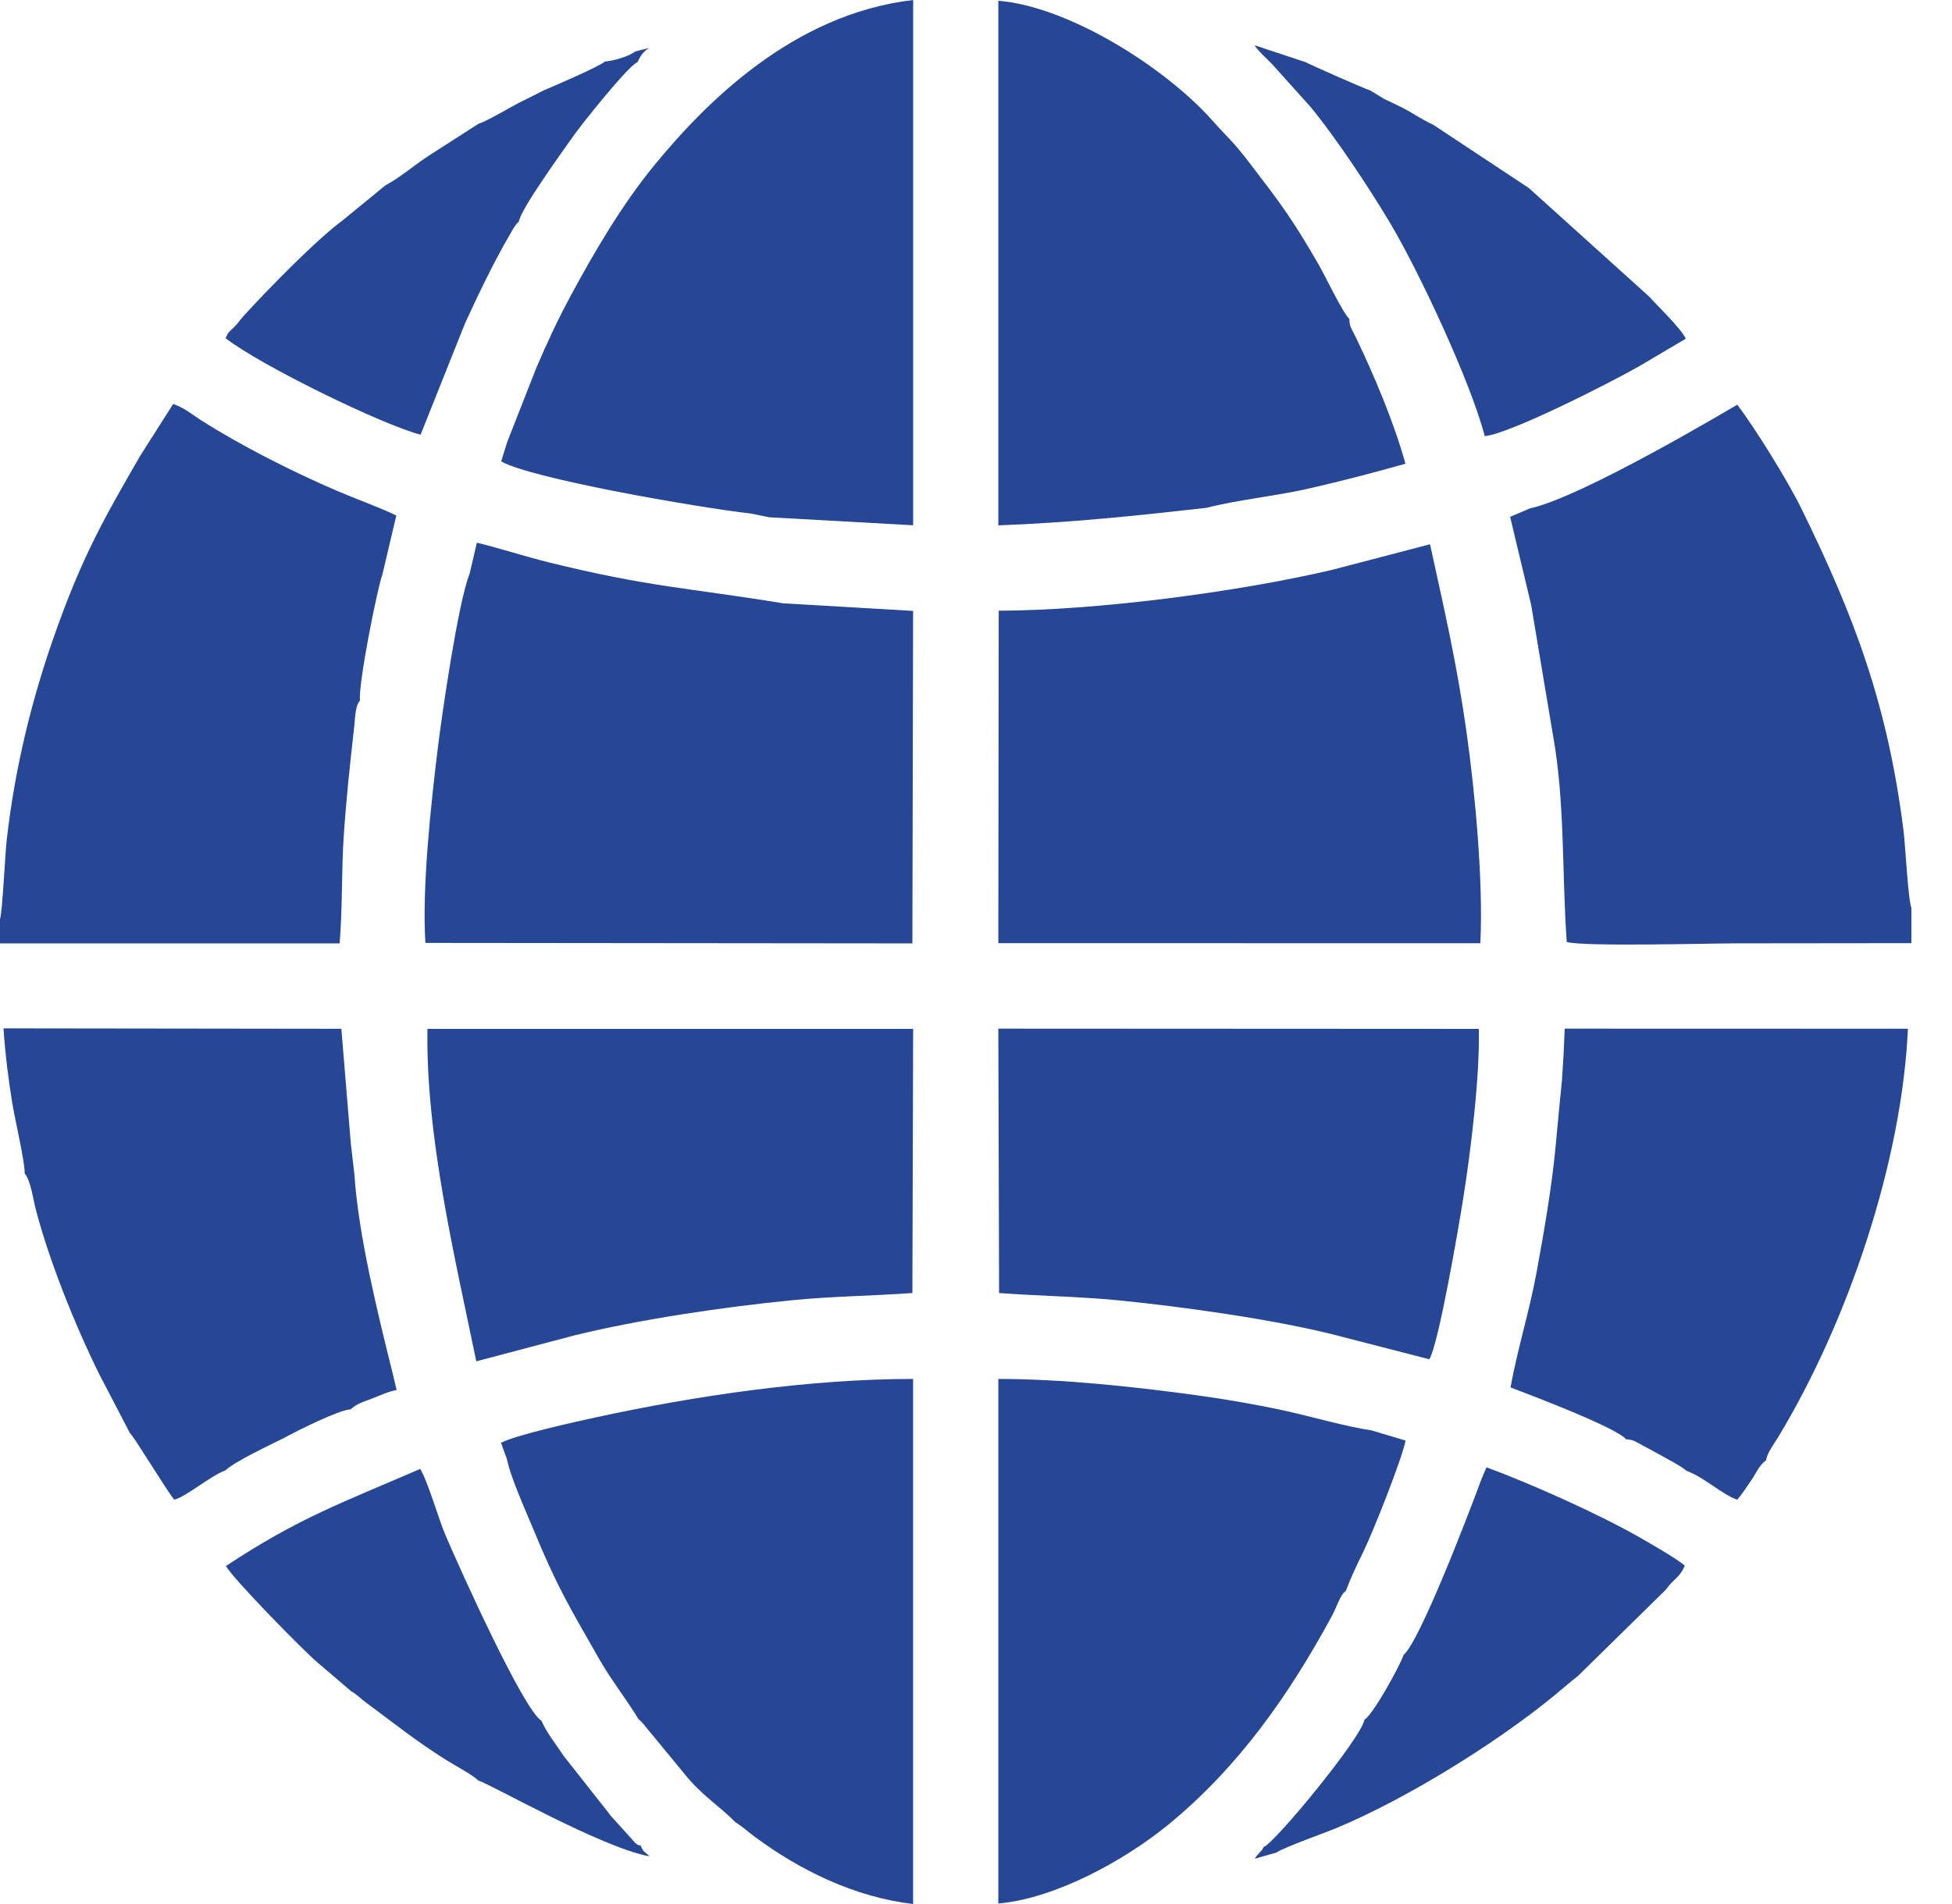 <svg width="41" height="40" viewBox="0 0 41 40" fill="none" xmlns="http://www.w3.org/2000/svg">
<path fill-rule="evenodd" clip-rule="evenodd" d="M9.863 12.057C9.626 12.639 9.283 14.999 9.195 15.723C9.053 16.884 8.86 18.649 8.935 19.809L19.164 19.819L19.179 12.834L16.453 12.675C14.426 12.344 13.639 12.335 11.529 11.815C11.003 11.685 10.508 11.52 10.016 11.401L9.863 12.057Z" fill="#264796"/>
<path fill-rule="evenodd" clip-rule="evenodd" d="M20.977 12.83L20.969 19.814L31.093 19.816C31.159 18.519 30.98 16.631 30.802 15.372C30.603 13.952 30.329 12.771 30.036 11.434L27.97 11.974C25.953 12.445 23.023 12.824 20.977 12.83Z" fill="#264796"/>
<path fill-rule="evenodd" clip-rule="evenodd" d="M32.133 10.681L31.719 10.858L32.006 12.06L32.161 12.71L32.62 15.451C32.874 16.867 32.805 18.344 32.908 19.79C33.287 19.891 35.885 19.818 36.489 19.818C37.708 19.817 38.928 19.814 40.147 19.814V19.072C40.078 18.905 40.02 17.753 39.981 17.446C39.651 14.827 38.965 12.981 37.831 10.673C37.562 10.123 36.862 8.987 36.489 8.502C36.477 8.506 33.251 10.442 32.133 10.681Z" fill="#264796"/>
<path fill-rule="evenodd" clip-rule="evenodd" d="M0 19.312V19.819L7.134 19.819C7.195 19.088 7.171 18.294 7.221 17.547C7.271 16.806 7.351 16.052 7.432 15.34C7.458 15.16 7.449 14.831 7.561 14.72C7.521 14.388 7.917 12.389 8.034 12.06L8.324 10.83C7.945 10.647 7.484 10.486 7.095 10.319C6.158 9.918 5.07 9.369 4.218 8.825C4.011 8.692 3.87 8.565 3.637 8.487L2.949 9.569C2.175 10.907 1.74 11.676 1.18 13.241C0.674 14.652 0.315 16.118 0.141 17.645C0.105 17.963 0.053 19.144 0 19.312Z" fill="#264796"/>
<path fill-rule="evenodd" clip-rule="evenodd" d="M10.65 9.295L10.527 9.693C11.131 10.046 14.621 10.659 15.777 10.789L16.155 10.867L19.18 11.035V0C16.652 0.293 14.805 2.174 13.73 3.488C13.076 4.288 12.489 5.279 11.989 6.21C11.704 6.739 11.508 7.165 11.268 7.72L10.65 9.295Z" fill="#264796"/>
<path fill-rule="evenodd" clip-rule="evenodd" d="M10.648 30.655C10.723 31.036 11.053 31.764 11.203 32.128C11.704 33.344 11.962 33.759 12.584 34.85C12.841 35.302 13.145 35.677 13.408 36.112L13.445 36.145C13.449 36.149 13.46 36.158 13.464 36.163C13.474 36.173 13.507 36.21 13.523 36.229L14.37 37.258C14.733 37.716 15.123 37.948 15.448 38.284C15.588 38.366 15.704 38.478 15.851 38.586C16.802 39.29 17.946 39.855 19.179 40V28.969C16.998 28.969 14.612 29.32 12.497 29.78C12.072 29.872 10.842 30.145 10.523 30.31L10.648 30.655Z" fill="#264796"/>
<path fill-rule="evenodd" clip-rule="evenodd" d="M28.266 33.428C28.37 33.147 28.503 32.869 28.628 32.615C28.848 32.168 29.449 30.642 29.523 30.264L28.801 30.048C28.277 29.974 27.529 29.754 26.951 29.629C26.354 29.5 25.691 29.386 25.057 29.301C23.765 29.127 22.295 28.969 20.969 28.969V39.99C22.19 39.88 23.642 39.066 24.536 38.335C26.006 37.133 27.077 35.61 27.984 33.933C28.058 33.796 28.168 33.467 28.266 33.428Z" fill="#264796"/>
<path fill-rule="evenodd" clip-rule="evenodd" d="M25.338 10.669C25.992 10.501 26.805 10.419 27.474 10.267C28.203 10.101 28.841 9.933 29.52 9.742C29.282 8.879 28.868 7.9 28.48 7.09C28.395 6.912 28.341 6.865 28.343 6.701C28.211 6.586 27.827 5.783 27.695 5.555C27.14 4.592 26.902 4.281 26.271 3.456C25.878 2.942 25.831 2.942 25.46 2.526C24.461 1.406 22.442 0.136 20.969 0.016V11.037C22.507 10.979 23.854 10.836 25.338 10.669Z" fill="#264796"/>
<path fill-rule="evenodd" clip-rule="evenodd" d="M10.004 28.599L12.069 28.053C13.443 27.716 15.2 27.457 16.64 27.315C17.481 27.232 18.316 27.225 19.164 27.164L19.18 21.615L8.978 21.615C8.941 23.878 9.558 26.428 10.004 28.599Z" fill="#264796"/>
<path fill-rule="evenodd" clip-rule="evenodd" d="M30.022 28.556C30.219 28.23 30.633 25.802 30.722 25.251C30.884 24.247 31.086 22.623 31.061 21.615L20.969 21.61L20.985 27.164C21.818 27.227 22.653 27.236 23.465 27.315C24.813 27.448 26.677 27.708 27.97 28.027L30.022 28.556Z" fill="#264796"/>
<path fill-rule="evenodd" clip-rule="evenodd" d="M32.842 22.142L32.807 22.701L32.743 23.347L32.678 24.046C32.595 24.937 32.435 25.851 32.276 26.721C32.128 27.533 31.869 28.36 31.727 29.147C32.161 29.313 33.943 29.987 34.156 30.237C34.318 30.246 34.347 30.284 34.508 30.37C34.625 30.433 34.713 30.477 34.826 30.541C34.96 30.619 35.34 30.812 35.418 30.898C35.787 31.027 36.151 31.385 36.489 31.507C36.593 31.386 36.699 31.22 36.786 31.095C36.888 30.948 36.953 30.773 37.094 30.682C37.114 30.528 37.25 30.355 37.352 30.186C38.819 27.761 39.95 24.392 40.074 21.612L32.865 21.61L32.842 22.142Z" fill="#264796"/>
<path fill-rule="evenodd" clip-rule="evenodd" d="M0.518 24.653C0.647 24.8 0.694 25.187 0.752 25.409C1.035 26.491 1.576 27.838 2.077 28.854L2.729 30.107C2.812 30.173 3.472 31.272 3.659 31.505C3.894 31.455 4.418 31.005 4.736 30.889C4.942 30.695 5.684 30.351 5.982 30.2C6.208 30.075 7.126 29.613 7.366 29.608C7.493 29.485 7.663 29.44 7.82 29.379C7.985 29.314 8.141 29.239 8.33 29.201L8.242 28.829C7.946 27.641 7.526 25.945 7.445 24.685L7.368 24.016L7.17 21.613L0.074 21.604C0.109 22.137 0.173 22.656 0.259 23.182C0.311 23.501 0.53 24.439 0.518 24.653Z" fill="#264796"/>
<path fill-rule="evenodd" clip-rule="evenodd" d="M29.481 34.766C29.392 35.026 28.833 36.029 28.657 36.129C28.609 36.494 26.768 38.728 26.543 38.801C26.473 38.933 26.539 38.815 26.458 38.918C26.401 38.99 26.413 38.953 26.355 39.048L26.809 38.919C26.987 38.801 27.834 38.503 28.08 38.4C29.556 37.783 31.428 36.617 32.629 35.634C32.816 35.481 32.957 35.354 33.143 35.21L34.988 33.398C35.089 33.268 35.065 33.294 35.198 33.164C35.288 33.076 35.329 33.022 35.388 32.893C35.252 32.764 34.644 32.414 34.42 32.287C33.535 31.786 32.172 31.178 31.225 30.826C31.219 30.836 31.212 30.85 31.208 30.858L31.113 31.085C30.829 31.854 29.818 34.487 29.481 34.766Z" fill="#264796"/>
<path fill-rule="evenodd" clip-rule="evenodd" d="M32.112 3.95L30.104 2.621C29.878 2.521 29.686 2.38 29.436 2.252C29.312 2.189 29.202 2.143 29.072 2.078L28.777 1.898C28.67 1.87 27.455 1.331 27.431 1.309L26.352 0.951C26.424 1.078 26.636 1.25 26.765 1.398L27.524 2.243C28.049 2.877 28.737 3.917 29.177 4.65C29.791 5.67 30.896 8.034 31.185 9.162C31.702 9.119 33.818 8.043 34.436 7.69L35.408 7.116C35.329 6.917 34.755 6.367 34.642 6.233L32.112 3.95Z" fill="#264796"/>
<path fill-rule="evenodd" clip-rule="evenodd" d="M13.339 1.082C13.228 1.18 12.851 1.289 12.704 1.292C12.629 1.379 11.613 1.82 11.421 1.897C11.177 2.03 10.968 2.116 10.719 2.258C10.59 2.331 10.174 2.567 10.052 2.599L9.035 3.252C8.689 3.474 8.432 3.713 8.091 3.897L7.2 4.627C6.639 5.04 5.618 6.087 5.112 6.643C5.038 6.725 5.008 6.781 4.928 6.861C4.811 6.979 4.801 6.96 4.738 7.105C5.476 7.679 8.031 8.925 8.834 9.132L9.767 6.794C10.053 6.171 10.365 5.518 10.71 4.926C10.738 4.879 10.757 4.837 10.792 4.785C10.848 4.701 10.845 4.707 10.9 4.652C10.929 4.401 11.853 3.128 12.038 2.864C12.221 2.603 13.217 1.357 13.386 1.31C13.466 1.148 13.516 1.085 13.63 1.008L13.339 1.082Z" fill="#264796"/>
<path fill-rule="evenodd" clip-rule="evenodd" d="M7.375 35.529C7.49 35.592 7.573 35.684 7.693 35.772C8.309 36.225 8.694 36.547 9.381 36.98C9.523 37.07 9.961 37.307 10.047 37.407C10.302 37.478 12.617 38.808 13.639 38.998C13.522 38.871 13.534 38.941 13.453 38.769C13.378 38.756 13.427 38.778 13.349 38.723L12.863 38.185C12.798 38.119 12.789 38.087 12.724 38.011L11.839 36.888C11.694 36.664 11.488 36.415 11.372 36.149C10.994 35.92 9.676 32.996 9.364 32.268C9.204 31.896 8.991 31.126 8.825 30.859C7.198 31.566 6.273 31.887 4.746 32.899C4.887 33.161 6.397 34.702 6.666 34.923L7.375 35.529Z" fill="#264796"/>
</svg>
